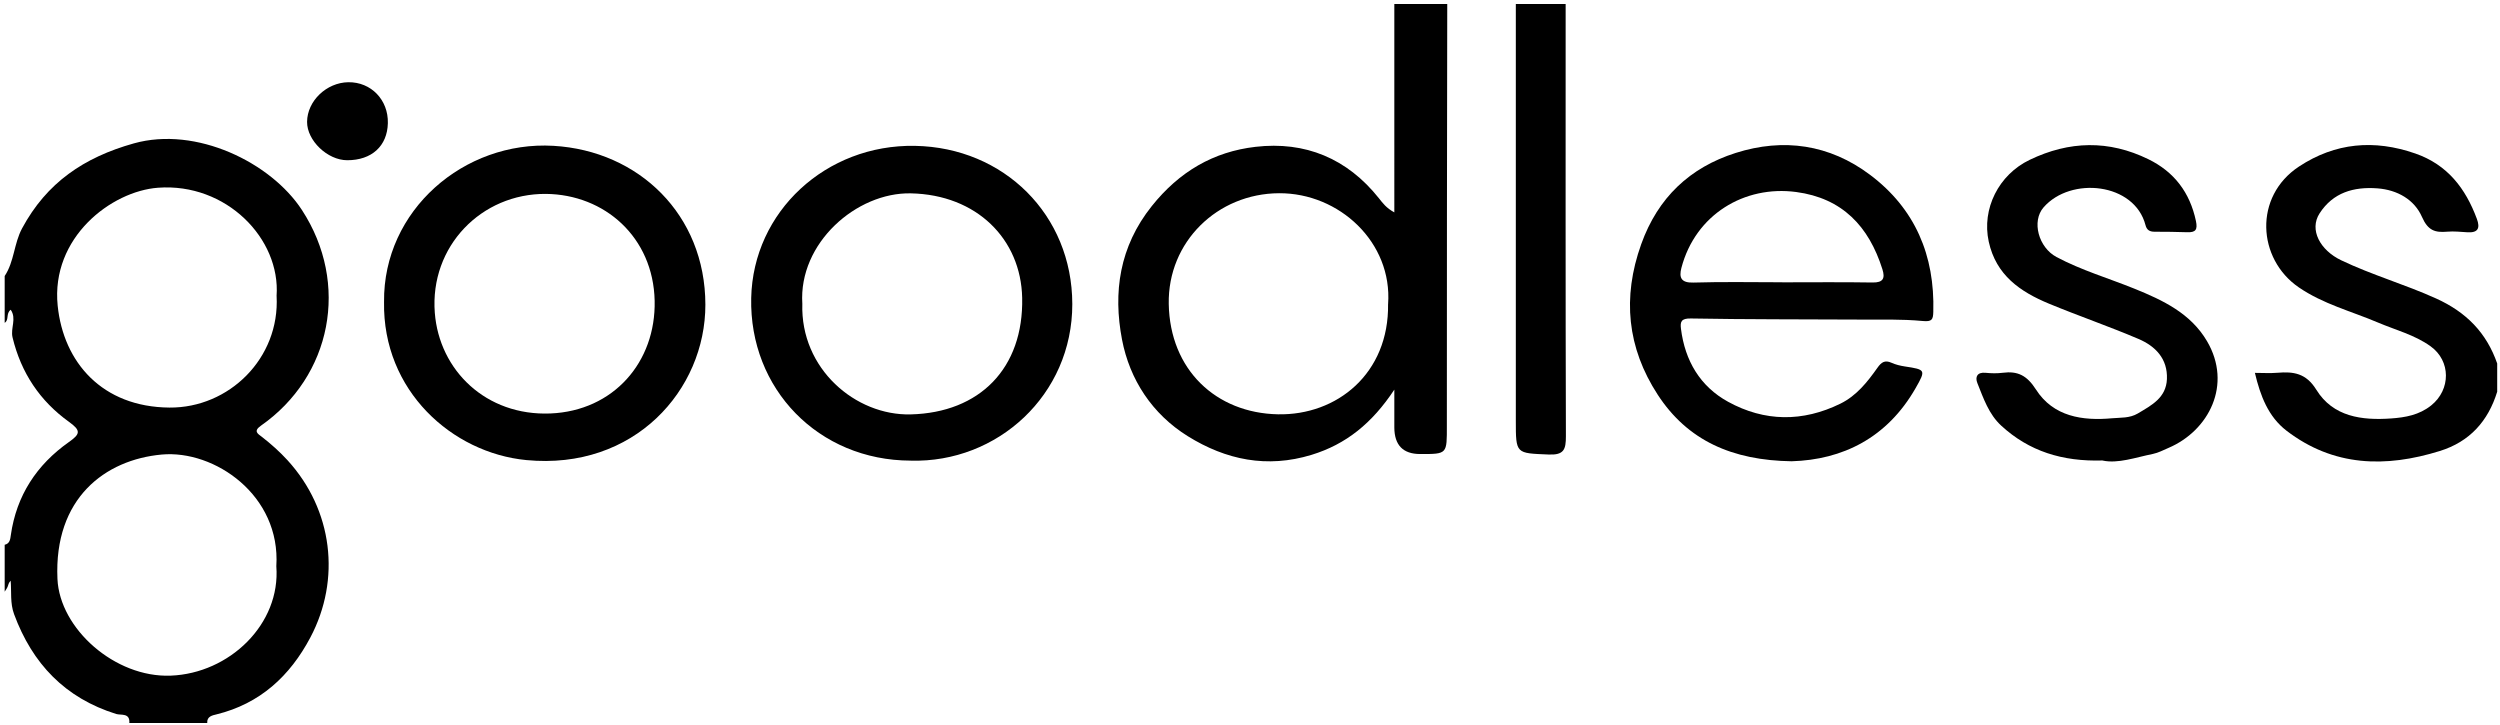 <?xml version="1.0" encoding="UTF-8"?><svg id="Layer_1" xmlns="http://www.w3.org/2000/svg" viewBox="0 0 1000 290"><path d="m1.89,110.38c3.83-5.77,3.66-12.92,6.94-19.03,9.83-18.28,24.77-28.41,44.72-34,24.92-6.98,54.81,7.64,67.2,26.62,19.24,29.49,11.89,66.55-16.39,86.31-3.22,2.25-1.08,3.32.31,4.4,3.7,2.88,7.16,5.94,10.34,9.42,18.16,19.88,21.41,47.68,9.14,70.87-8.17,15.44-20.13,26.5-37.55,30.78-1.53.38-3.91.76-3.71,3.44h-31.16c.33-4.14-3.4-3.02-5.24-3.59-20.44-6.38-33.54-20.09-40.87-39.96-1.61-4.37-.99-8.87-1.35-13.36-.85.83-.92,1.65-1.21,2.38-.28.72-.78,1.34-1.19,2.01,0-6.25,0-12.5,0-18.76,2.09-.48,2.23-2.25,2.46-3.88,2.26-15.85,10.36-28.13,23.21-37.2,4.57-3.23,4.95-4.57.04-8.1-11.58-8.32-19.13-19.55-22.56-33.75-.9-3.72,1.73-7.51-.74-11.09-2.01,1.54-.56,4.08-2.41,5.24v-18.76Zm108.74,8.02c1.65-22.98-20.18-45.32-47.4-43.31-18.7,1.38-42.94,19.89-40.16,47.2,2.3,22.59,17.76,40.53,44.72,40.74,23.78.19,44.19-19.68,42.85-44.63Zm-.1,108.09c1.82-28.39-24.74-46.61-45.86-44.67-22.65,2.08-43.13,17.47-41.69,49.75.89,19.92,23.01,39.54,45.28,38.69,23.47-.89,44.06-20.59,42.27-43.77Z"/><path d="m578.9,1.59c-.07,56.21-.2,112.42-.16,168.63,0,11.42.3,11.42-10.73,11.39q-10.21-.03-10.28-10.58c-.02-4.45,0-8.91,0-15.18-8.9,13.46-19.29,21.85-33.09,26.08-17.83,5.46-34.27,2.03-49.53-7.46-14.25-8.86-23.24-22.65-26.3-38.62-3.62-18.89-1.07-37.17,11.9-53.41,11-13.79,24.67-21.76,41.49-23.71,19.86-2.31,36.68,4.63,49.37,20.58,1.52,1.91,2.93,3.89,6.16,5.64V1.59h21.19Zm-23.66,120.03c1.77-24.63-19.48-44.45-43.62-44.33-24.63.12-44.56,19.42-44.12,44.29.47,26.35,18.91,43.64,43.67,44.14,23.62.48,44.46-16.32,44.06-44.1Z"/><path d="m998.89,156.65c-3.63,11.82-11.02,20.03-22.93,23.74-21.69,6.76-42.59,6.3-61.38-8.13-7.27-5.59-10.46-13.95-12.62-23.11,3.18,0,6.08.2,8.95-.04,6.45-.54,11.5.12,15.61,6.77,6.73,10.89,18.26,12.32,29.93,11.5,5.66-.4,11.23-1.36,16.05-5.23,7.85-6.32,7.9-17.79-.3-23.66-6.38-4.57-13.94-6.47-21.02-9.48-10.63-4.53-21.89-7.36-31.71-14.1-16.55-11.37-18.08-36.3.13-48.3,14.52-9.57,30.1-10.92,46.53-5.21,12.86,4.47,20.09,13.94,24.62,26.15,1.38,3.73.45,5.61-3.75,5.36-2.69-.16-5.41-.47-8.08-.24-4.89.42-7.71-.39-10.14-5.92-3.01-6.86-9.78-10.81-17.81-11.41-9.48-.71-17.75,1.66-23.14,10.01-4.23,6.55.22,14.73,8.63,18.75,12.35,5.91,25.51,9.64,37.98,15.29,12.1,5.48,20.15,13.69,24.44,26.01v11.25Z"/><path d="m626.26,1.59c0,57.64-.07,115.27.1,172.91.01,5.31-.78,7.57-6.91,7.31-13.11-.56-13.12-.16-13.12-13.55,0-55.56,0-111.11,0-166.67h19.94Z"/><path d="m716.69,184.51c-23.77-.36-41.63-8.24-53.61-26.64-12.2-18.75-14.24-38.86-6.59-60.21,6.68-18.64,19.47-30.66,37.77-36.48,19.11-6.08,37.55-3.43,53.75,8.74,18.07,13.57,25.95,32.29,25.31,54.8-.09,3.08-.47,4.04-4.26,3.68-8.44-.8-16.98-.53-25.48-.57-22.42-.13-44.84-.03-67.25-.44-3.88-.07-4.3,1.33-3.94,4.16,1.6,12.75,7.66,23.02,18.84,29.16,14.6,8.02,29.85,8.16,44.94.75,6.45-3.17,10.78-8.66,14.8-14.34,1.57-2.22,2.94-3.2,5.6-2.02,1.67.75,3.52,1.2,5.34,1.48,8.29,1.26,8.52,1.35,4.36,8.62-11.43,20.03-29.3,28.71-49.59,29.31Zm-3.79-71.6v.02c12.05,0,24.09-.13,36.13.07,4.27.07,5.07-1.7,3.93-5.3-5.41-17.15-16.02-28.45-34.51-30.9-20.69-2.75-40.3,9.03-45.89,30.36-1.02,3.89-.12,6.03,4.83,5.87,11.83-.37,23.67-.12,35.51-.12Z"/><path d="m153.62,120.76c-.38-36.66,32.03-64.51,67.76-62.43,34.09,1.98,60.72,27.5,60.77,63.52.05,34.1-28.41,66.35-71.63,62.18-29.66-2.86-57.52-27.74-56.9-63.26Zm64.74-43.2c-25.8-.18-46.49,20.97-44.44,47.55,1.79,23.08,20.55,41.31,46.22,40.28,25.27-1.02,42.25-20.57,41.72-45.08-.55-25.45-20.02-42.53-43.51-42.75Z"/><path d="m364.29,184.25c-36.94-.08-64.61-28.71-63.81-65.06.76-34.62,29.96-61.48,65.48-60.85,35.63.63,62.9,27.62,62.96,63.26.05,36.44-30.02,63.63-64.62,62.66Zm-43.36-62.75c-.82,26.03,21.3,44.81,43.36,44.26,27.55-.69,45.18-18.4,44.58-46.63-.5-23.48-18.15-41.25-44.55-41.79-21.68-.44-44.93,19.83-43.39,44.16Z"/><path d="m841.06,184.19c-16.16.49-29.46-3.71-40.56-13.92-4.99-4.59-7.13-10.97-9.56-17.05-.96-2.4-.1-4.44,3.3-4.1,2.26.23,4.59.28,6.84-.01,6.02-.78,9.7,1.07,13.3,6.69,6.96,10.87,18.62,12.6,30.51,11.5,3.34-.31,6.96.04,10.25-1.92,5.53-3.3,11.32-6.27,11.63-13.76.33-8.16-4.63-13.17-11.38-16.05-11.8-5.03-23.95-9.2-35.81-14.11-11.48-4.76-21.16-11.37-24.09-24.82-2.86-13.13,3.97-26.74,16.37-32.7,15.89-7.64,31.67-7.98,47.48-.26,10.33,5.04,16.62,13.32,19.03,24.71.74,3.51-.12,4.62-3.49,4.5-4.35-.15-8.71-.2-13.06-.2-1.9,0-3.1-.64-3.61-2.61-4.41-17.04-29.9-19.6-40.78-7.14-4.88,5.59-2,16.04,5.14,19.85,9.97,5.31,20.78,8.47,31.19,12.68,11.34,4.59,22.49,9.83,29.05,21.01,10.18,17.33.78,35.76-15.39,42.67-2.06.88-4.1,1.98-6.26,2.42-7.04,1.42-13.97,3.97-20.11,2.65Z"/><path d="m138.89,64.09c-7.88,0-16.11-7.87-16.06-15.35.05-8.33,7.76-15.73,16.49-15.85,9.11-.12,16.05,7.06,15.82,16.38-.22,9.15-6.45,14.83-16.25,14.82Z"/></svg>